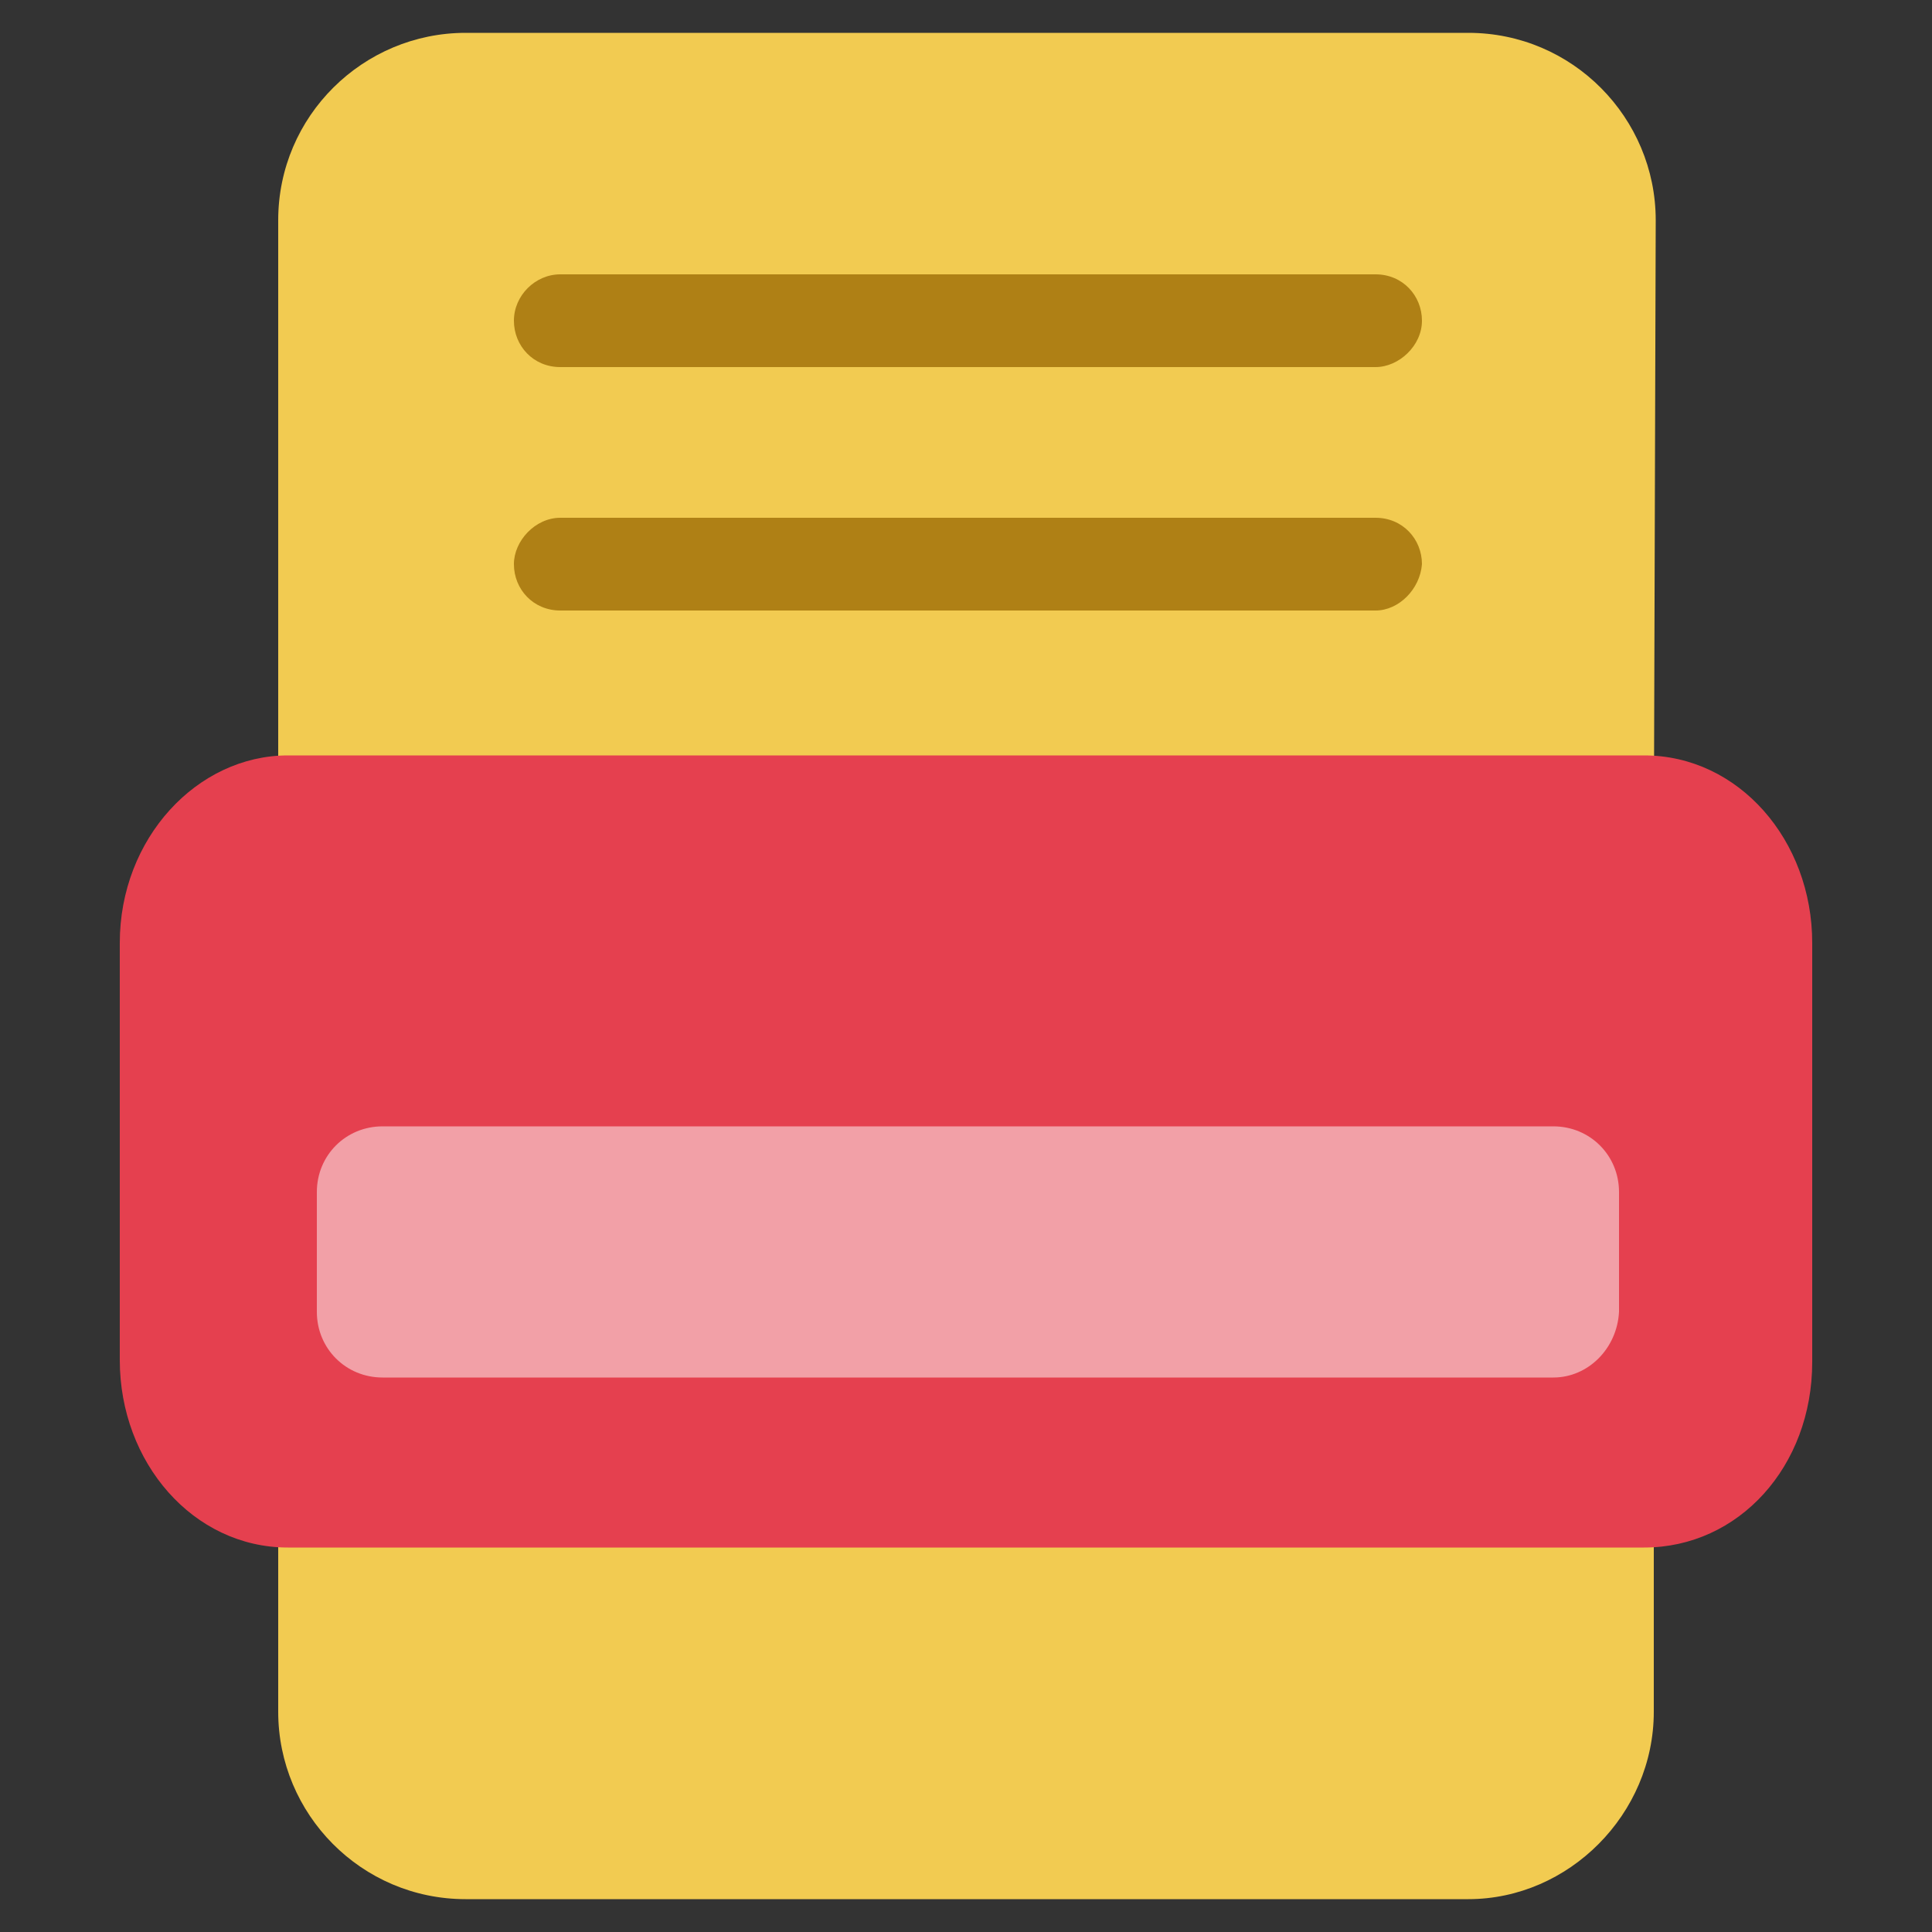 <svg xmlns="http://www.w3.org/2000/svg" viewBox="0 0 100 100"><rect x="0" y="0" width="100" height="100" fill="#333333" stroke="none"/><style>.st0{fill:#f2cb51}.st1{fill:#af8015}</style><path class="st0" d="M85.6 44H14.4V11.4c0-5.4 4.4-9.7 9.7-9.7H76c5.4 0 9.7 4.4 9.7 9.7L85.6 44zM76 98.3H24.1c-5.4 0-9.7-4.4-9.7-9.7V75.4h71.2v13.2c0 5.3-4.4 9.7-9.6 9.7z"/><path class="st1" d="M71.2 19H29c-1.4 0-2.4-1.1-2.4-2.4s1.1-2.4 2.4-2.4h42.2c1.4 0 2.4 1.1 2.4 2.4S72.4 19 71.2 19z"/><path d="M85.1 80.1H14.9c-4.9 0-8.7-4.4-8.7-9.7V48.8c0-5.4 4-9.7 8.7-9.7h70.2c4.9 0 8.7 4.4 8.7 9.7v21.7c0 5.4-3.8 9.6-8.7 9.6z" fill="#e5404f"/><path class="st1" d="M71.2 31.6H29c-1.4 0-2.4-1.1-2.4-2.4 0-1.2 1.1-2.4 2.4-2.4h42.2c1.4 0 2.4 1.1 2.4 2.4-.1 1.3-1.2 2.4-2.4 2.4z"/><path d="M80.4 71.3H19.8c-1.9 0-3.4-1.5-3.4-3.4v-6.2c0-1.9 1.5-3.4 3.4-3.4h60.6c1.9 0 3.4 1.5 3.4 3.4v6.2c-.1 1.9-1.6 3.4-3.4 3.4z" opacity=".5" fill="#fff"/></svg>